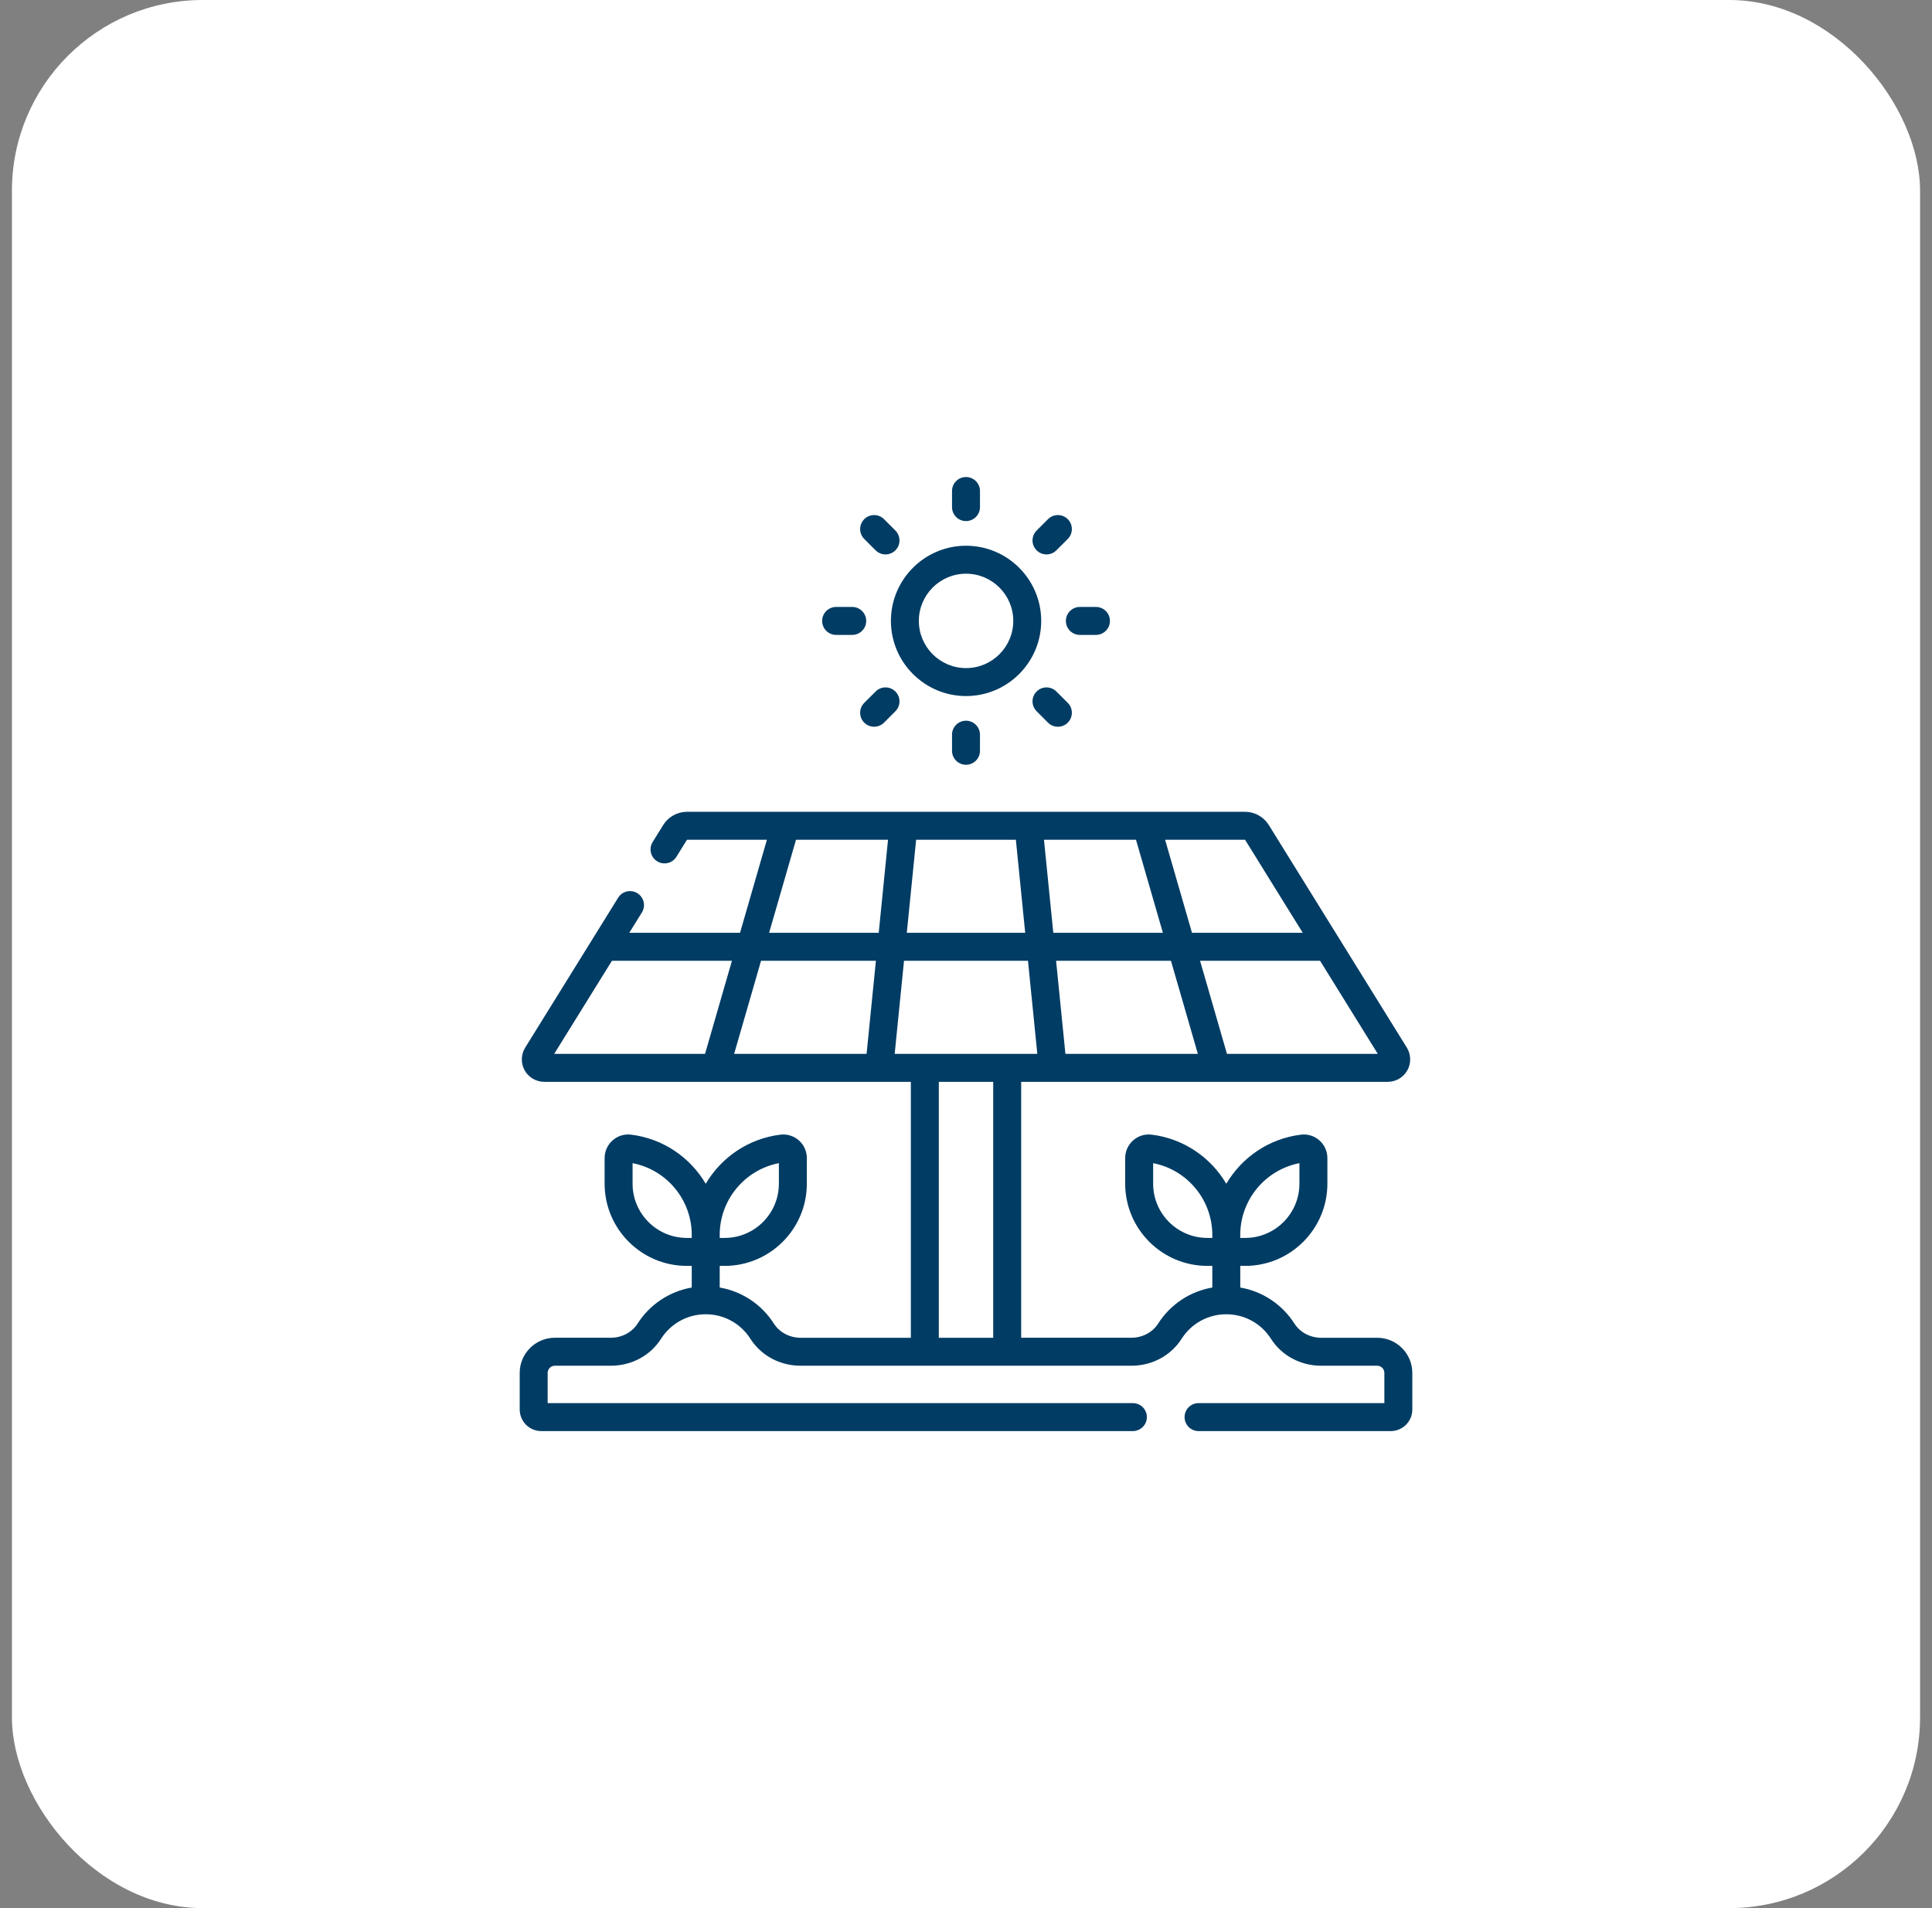 <svg width="81" height="80" viewBox="0 0 81 80" fill="none" xmlns="http://www.w3.org/2000/svg">
<rect x="0" y="0" width="81" height="80" fill="#808080" stroke="none"/>
<rect x="0.5" width="80" height="80" rx="8" fill="white"/>
<g clip-path="url(#clip0_385_406)">
<path d="M40.502 29.183C42.24 29.183 43.653 27.769 43.653 26.032C43.653 24.294 42.24 22.881 40.502 22.881C38.765 22.881 37.352 24.294 37.352 26.032C37.352 27.769 38.765 29.183 40.502 29.183ZM40.502 24.053C41.594 24.053 42.482 24.941 42.482 26.032C42.482 27.123 41.594 28.011 40.502 28.011C39.411 28.011 38.523 27.123 38.523 26.032C38.523 24.941 39.411 24.053 40.502 24.053Z" fill="#003C64"/>
<path d="M40.5 21.847C40.824 21.847 41.086 21.585 41.086 21.261V20.586C41.086 20.262 40.824 20 40.5 20C40.176 20 39.914 20.262 39.914 20.586V21.261C39.914 21.585 40.176 21.847 40.5 21.847Z" fill="#003C64"/>
<path d="M36.711 23.073C36.826 23.188 36.976 23.245 37.126 23.245C37.276 23.245 37.426 23.188 37.54 23.073C37.769 22.844 37.769 22.473 37.54 22.244L37.063 21.767C36.834 21.538 36.463 21.538 36.234 21.767C36.005 21.996 36.005 22.367 36.234 22.596L36.711 23.073Z" fill="#003C64"/>
<path d="M35.055 26.619H35.73C36.053 26.619 36.316 26.357 36.316 26.033C36.316 25.709 36.053 25.447 35.73 25.447H35.055C34.731 25.447 34.469 25.709 34.469 26.033C34.469 26.357 34.731 26.619 35.055 26.619Z" fill="#003C64"/>
<path d="M36.711 28.992L36.234 29.469C36.005 29.698 36.005 30.069 36.234 30.298C36.349 30.412 36.498 30.469 36.648 30.469C36.798 30.469 36.948 30.412 37.063 30.298L37.54 29.82C37.769 29.592 37.769 29.221 37.54 28.992C37.311 28.763 36.94 28.763 36.711 28.992Z" fill="#003C64"/>
<path d="M39.914 30.803V31.478C39.914 31.802 40.176 32.064 40.5 32.064C40.824 32.064 41.086 31.802 41.086 31.478V30.803C41.086 30.479 40.824 30.217 40.5 30.217C40.176 30.217 39.914 30.479 39.914 30.803Z" fill="#003C64"/>
<path d="M44.289 28.992C44.06 28.763 43.689 28.763 43.461 28.992C43.232 29.221 43.232 29.592 43.461 29.82L43.938 30.298C44.167 30.527 44.538 30.527 44.767 30.298C44.995 30.069 44.995 29.698 44.767 29.469L44.289 28.992Z" fill="#003C64"/>
<path d="M44.688 26.033C44.688 26.357 44.95 26.619 45.273 26.619H45.948C46.272 26.619 46.534 26.357 46.534 26.033C46.534 25.709 46.272 25.447 45.948 25.447H45.273C44.95 25.447 44.688 25.709 44.688 26.033Z" fill="#003C64"/>
<path d="M43.875 23.245C44.025 23.245 44.175 23.188 44.289 23.073L44.767 22.596C44.995 22.367 44.995 21.996 44.767 21.767C44.538 21.538 44.167 21.538 43.938 21.767L43.461 22.244C43.232 22.473 43.232 22.844 43.461 23.073C43.575 23.188 43.725 23.245 43.875 23.245Z" fill="#003C64"/>
<path d="M57.739 56.088H55.392C54.933 56.088 54.505 55.862 54.273 55.499C53.753 54.684 52.929 54.143 51.999 53.981V53.074H52.205C54.105 53.074 55.651 51.528 55.651 49.628V48.553C55.651 47.962 55.134 47.5 54.544 47.572C53.197 47.737 52.062 48.528 51.413 49.631C50.763 48.528 49.628 47.737 48.282 47.572C47.695 47.499 47.174 47.959 47.174 48.553V49.628C47.174 51.528 48.72 53.074 50.62 53.074H50.827V53.981C49.896 54.143 49.071 54.684 48.552 55.499C48.32 55.862 47.892 56.087 47.434 56.087H42.813V45.357H44.129C44.132 45.357 44.135 45.357 44.137 45.357C44.14 45.357 44.142 45.357 44.145 45.357H50.995C50.997 45.357 50.998 45.357 51 45.357C51.002 45.357 51.005 45.357 51.007 45.357H58.184C58.524 45.357 58.839 45.172 59.004 44.874C59.17 44.577 59.161 44.212 58.982 43.923L53.199 34.597C52.981 34.245 52.603 34.035 52.189 34.035H28.811C28.397 34.035 28.019 34.245 27.801 34.597L27.363 35.304C27.192 35.579 27.277 35.94 27.552 36.111C27.827 36.281 28.188 36.197 28.359 35.922L28.797 35.215C28.8 35.21 28.805 35.207 28.811 35.207H32.153L31.026 39.11H26.382L26.912 38.256C27.082 37.981 26.997 37.62 26.722 37.449C26.447 37.278 26.086 37.363 25.916 37.638L22.019 43.923C21.84 44.212 21.831 44.577 21.996 44.875C22.162 45.172 22.477 45.357 22.817 45.357H29.994C29.996 45.357 29.998 45.358 30 45.358C30.002 45.358 30.004 45.357 30.006 45.357H36.855C36.858 45.357 36.861 45.358 36.863 45.358C36.866 45.358 36.868 45.357 36.871 45.357H38.188V56.088H33.567C33.109 56.088 32.68 55.862 32.449 55.5C31.929 54.684 31.105 54.143 30.174 53.981V53.074H30.381C32.281 53.074 33.827 51.528 33.827 49.628V48.553C33.827 48.27 33.705 48 33.492 47.812C33.281 47.625 32.999 47.538 32.719 47.572C31.373 47.737 30.237 48.528 29.588 49.631C28.938 48.528 27.803 47.737 26.457 47.572C26.177 47.537 25.895 47.625 25.683 47.812C25.471 48 25.349 48.27 25.349 48.553V49.628C25.349 51.528 26.895 53.074 28.795 53.074H29.002V53.981C28.072 54.143 27.247 54.684 26.727 55.499C26.495 55.862 26.067 56.087 25.609 56.087H23.262C22.45 56.087 21.789 56.748 21.789 57.56V59.097C21.789 59.595 22.194 60 22.692 60H47.497C47.82 60 48.083 59.738 48.083 59.414C48.083 59.09 47.82 58.828 47.497 58.828H22.961V57.56C22.961 57.395 23.096 57.26 23.262 57.26H25.609C26.476 57.26 27.264 56.837 27.715 56.13C28.126 55.486 28.826 55.102 29.588 55.102C30.35 55.102 31.051 55.486 31.461 56.13C31.912 56.837 32.7 57.26 33.567 57.26H47.434C48.301 57.26 49.088 56.837 49.54 56.13C49.95 55.486 50.65 55.102 51.413 55.102C52.175 55.102 52.875 55.486 53.286 56.13C53.737 56.837 54.524 57.26 55.392 57.26H57.739C57.905 57.26 58.04 57.395 58.04 57.56V58.828H50.25C49.926 58.828 49.664 59.09 49.664 59.414C49.664 59.738 49.926 60 50.25 60H58.308C58.806 60 59.212 59.595 59.212 59.097V57.56C59.211 56.748 58.551 56.088 57.739 56.088ZM32.655 48.767V49.628C32.655 50.882 31.634 51.902 30.381 51.902H30.174V51.778C30.174 50.302 31.226 49.043 32.655 48.767ZM26.521 49.628V48.767C27.95 49.043 29.002 50.302 29.002 51.778V51.902H28.795C27.541 51.902 26.521 50.882 26.521 49.628ZM37.51 44.185L37.901 40.282H43.099L43.49 44.185H37.51ZM30.779 44.185L31.907 40.282H36.723L36.332 44.185H30.779ZM42.591 35.207L42.982 39.11H38.018L38.409 35.207H42.591ZM47.627 35.207L48.755 39.11H44.16L43.769 35.207H47.627ZM44.668 44.185L44.277 40.282H49.093L50.221 44.185H44.668ZM51.441 44.185L50.313 40.282H55.345L57.765 44.185H51.441ZM52.204 35.215L54.619 39.11H49.975L48.847 35.207H52.189C52.195 35.207 52.2 35.21 52.204 35.215ZM33.373 35.207H37.231L36.841 39.11H32.245L33.373 35.207ZM25.655 40.282H30.687L29.559 44.185H23.235L25.655 40.282ZM39.36 45.357H41.641V56.088H39.36V45.357ZM54.479 48.767V49.628C54.479 50.882 53.459 51.902 52.205 51.902H51.998V51.778C51.998 50.302 53.051 49.043 54.479 48.767ZM48.346 49.628V48.767C49.774 49.043 50.827 50.302 50.827 51.778V51.902H50.62C49.366 51.902 48.346 50.882 48.346 49.628Z" fill="#003C64"/>
</g>
<defs>
<clipPath id="clip0_385_406">
<rect width="40" height="40" fill="white" transform="translate(20.5 20)"/>
</clipPath>
</defs>
</svg>
